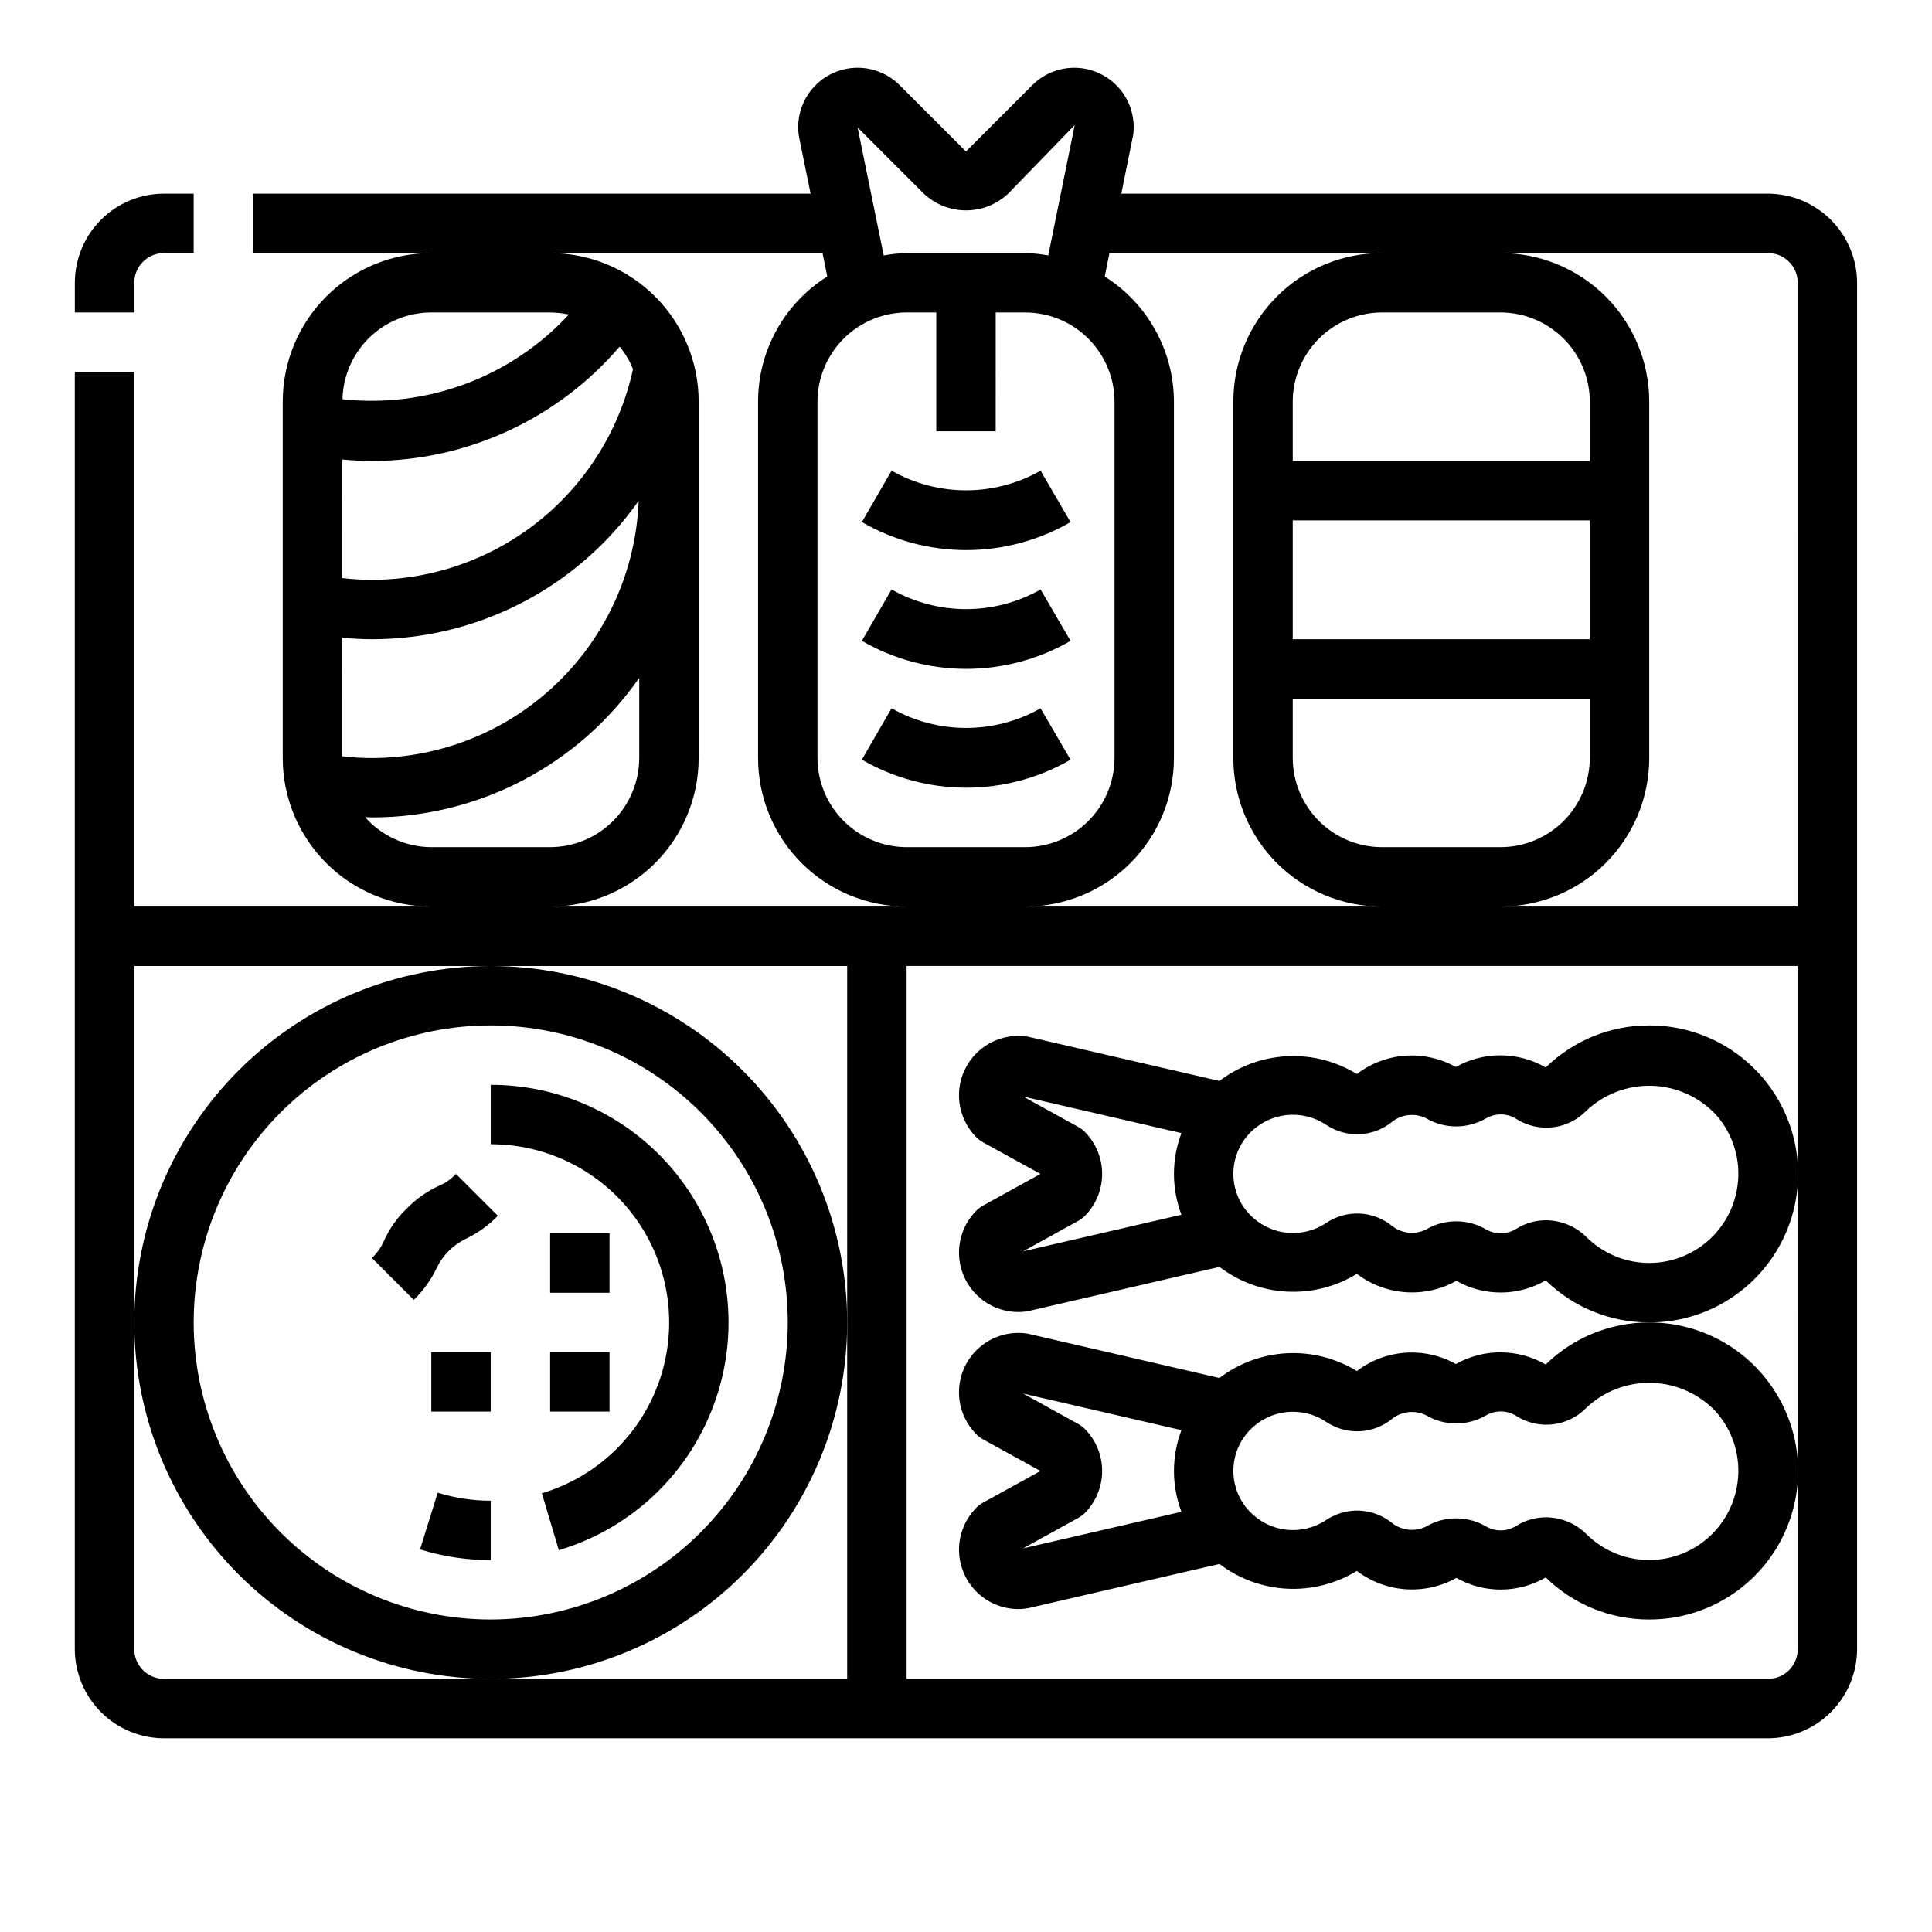 <?xml version="1.0" encoding="UTF-8"?>
<!-- Uploaded to: ICON Repo, www.iconrepo.com, Generator: ICON Repo Mixer Tools -->
<svg fill="#000000" width="800px" height="800px" version="1.1" viewBox="144 144 512 512" xmlns="http://www.w3.org/2000/svg">
 <g>
  <path d="m427.69 345.31-7.918-13.602v-0.004c-12.25 6.941-27.242 6.941-39.496 0l-7.871 13.609v0.004c8.406 4.871 17.945 7.434 27.66 7.434 9.711 0 19.254-2.562 27.656-7.434z"/>
  <path d="m427.69 282.34-7.918-13.602c-12.25 6.938-27.242 6.938-39.496 0l-7.871 13.609c8.406 4.871 17.945 7.434 27.66 7.434 9.711 0 19.254-2.562 27.656-7.434z"/>
  <path d="m427.69 313.82-7.918-13.602v-0.004c-12.25 6.941-27.242 6.941-39.496 0l-7.871 13.609v0.004c8.406 4.871 17.945 7.434 27.66 7.434 9.711 0 19.254-2.562 27.656-7.434z"/>
  <path d="m179.58 218.94c0-4.348 3.523-7.871 7.871-7.871h7.871v-15.746h-7.871c-6.262 0-12.27 2.488-16.699 6.918-4.43 4.43-6.918 10.438-6.918 16.699v7.871h15.746z"/>
  <path d="m612.54 195.32h-171.38l3.148-15.586c0.57-4.375-0.723-8.793-3.566-12.172-2.844-3.375-6.973-5.406-11.383-5.59-4.41-0.188-8.699 1.488-11.812 4.617l-17.555 17.555-17.555-17.555c-3.164-3.176-7.527-4.852-12-4.613-4.477 0.242-8.637 2.375-11.438 5.871-2.805 3.496-3.988 8.02-3.25 12.438l3.07 15.035h-147.76v15.746h47.23c-10.438 0-20.449 4.148-27.832 11.527-7.379 7.383-11.527 17.395-11.527 27.832v94.465c0 10.438 4.148 20.449 11.527 27.832 7.383 7.383 17.395 11.527 27.832 11.527h-78.719v-141.7h-15.746v338.5c0.02 6.258 2.516 12.254 6.941 16.68 4.422 4.426 10.418 6.918 16.676 6.938h425.09c6.258-0.02 12.254-2.512 16.68-6.938 4.422-4.426 6.918-10.422 6.938-16.68v-362.11c-0.02-6.258-2.516-12.254-6.938-16.68-4.426-4.422-10.422-6.918-16.68-6.938zm-125.95 118.08v-31.488h78.723v31.488zm78.719 15.742v15.742l0.004 0.004c-0.02 6.258-2.516 12.254-6.938 16.68-4.426 4.422-10.422 6.918-16.68 6.938h-31.488c-6.258-0.02-12.254-2.516-16.68-6.938-4.422-4.426-6.918-10.422-6.938-16.68v-15.746zm-78.719-62.973v-15.746c0.02-6.258 2.516-12.254 6.938-16.68 4.426-4.422 10.422-6.918 16.68-6.938h31.488c6.258 0.02 12.254 2.516 16.68 6.938 4.422 4.426 6.918 10.422 6.938 16.68v15.742zm-48.57-55.105h72.188c-10.438 0-20.449 4.148-27.832 11.527-7.383 7.383-11.527 17.395-11.527 27.832v94.465c0 10.438 4.144 20.449 11.527 27.832 7.383 7.383 17.395 11.527 27.832 11.527h-94.465c10.438 0 20.449-4.144 27.832-11.527 7.383-7.383 11.527-17.395 11.527-27.832v-94.465c-0.035-13.457-6.957-25.961-18.34-33.141zm-49.199-15.746c3.027 2.844 7.023 4.43 11.18 4.43 4.152 0 8.148-1.586 11.176-4.43l17.633-18.184-7.008 34.559h0.004c-2-0.367-4.027-0.578-6.062-0.629h-31.488c-2.035 0.051-4.059 0.262-6.062 0.629l-6.926-33.93zm-4.566 31.488h7.871v31.488h15.742l0.004-31.488h7.871c6.258 0.02 12.254 2.516 16.68 6.938 4.426 4.426 6.918 10.422 6.938 16.68v94.465c-0.02 6.258-2.512 12.254-6.938 16.68-4.426 4.422-10.422 6.918-16.68 6.938h-31.488c-6.258-0.02-12.254-2.516-16.68-6.938-4.422-4.426-6.918-10.422-6.938-16.68v-94.465c0.02-6.258 2.516-12.254 6.938-16.68 4.426-4.422 10.422-6.918 16.68-6.938zm-22.277-15.742 1.258 6.219c-11.41 7.152-18.336 19.672-18.34 33.141v94.465c0 10.438 4.148 20.449 11.527 27.832 7.383 7.383 17.395 11.527 27.832 11.527h-94.465c10.441 0 20.453-4.144 27.832-11.527 7.383-7.383 11.527-17.395 11.527-27.832v-94.465c0-10.438-4.144-20.449-11.527-27.832-7.379-7.379-17.391-11.527-27.832-11.527zm-103.68 15.742h31.488c1.668 0.02 3.328 0.207 4.961 0.551-15.305 16.57-37.562 24.895-59.984 22.438 0.145-6.144 2.688-11.992 7.086-16.285 4.398-4.297 10.305-6.703 16.449-6.703zm-23.617 38.965c2.598 0.234 5.273 0.395 7.871 0.395l0.004 0.004c25.254-0.062 49.227-11.129 65.652-30.309 1.492 1.793 2.688 3.812 3.543 5.981-3.445 15.797-12.184 29.945-24.77 40.094-12.582 10.152-28.258 15.699-44.426 15.723-2.633-0.004-5.262-0.16-7.871-0.473zm0 47.23c2.598 0.234 5.273 0.395 7.871 0.395l0.004 0.004c28.129 0.012 54.504-13.676 70.691-36.684-0.691 18.297-8.441 35.613-21.617 48.32-13.18 12.711-30.766 19.824-49.074 19.852-2.633 0-5.262-0.156-7.871-0.473zm6.062 47.547c0.629 0 1.18 0.078 1.812 0.078v0.004c28.242-0.012 54.699-13.824 70.848-36.996v21.254c-0.02 6.258-2.512 12.254-6.938 16.68-4.426 4.422-10.422 6.918-16.68 6.938h-31.488c-6.715-0.035-13.098-2.926-17.555-7.953zm127.77 228.37h-181.06c-4.348 0-7.871-3.523-7.871-7.871v-181.05h188.93zm251.91-7.871h-0.004c0 2.09-0.828 4.09-2.305 5.566-1.477 1.477-3.477 2.305-5.566 2.305h-228.29v-188.93h236.16zm0-196.8h-78.723c10.438 0 20.449-4.144 27.832-11.527 7.379-7.383 11.527-17.395 11.527-27.832v-94.465c0-10.438-4.148-20.449-11.527-27.832-7.383-7.379-17.395-11.527-27.832-11.527h70.848c2.09 0 4.09 0.828 5.566 2.305s2.305 3.481 2.305 5.566z"/>
  <path d="m274.05 400c-25.055 0-49.082 9.949-66.797 27.668-17.715 17.715-27.668 41.742-27.668 66.793 0 25.055 9.953 49.082 27.668 66.797 17.715 17.719 41.742 27.668 66.797 27.668s49.082-9.949 66.797-27.668c17.715-17.715 27.668-41.742 27.668-66.797-0.023-25.047-9.98-49.059-27.691-66.77-17.711-17.715-41.727-27.672-66.773-27.691zm0 173.18c-20.879 0-40.902-8.293-55.664-23.059-14.762-14.762-23.059-34.785-23.059-55.664 0-20.875 8.297-40.898 23.059-55.66 14.762-14.766 34.785-23.059 55.664-23.059s40.898 8.293 55.664 23.059c14.762 14.762 23.055 34.785 23.055 55.66-0.031 20.871-8.336 40.871-23.094 55.629-14.754 14.754-34.758 23.059-55.625 23.094z"/>
  <path d="m581.05 415.74c-10.246-0.023-20.094 3.981-27.418 11.148-7.363-4.246-16.422-4.293-23.828-0.129-4.074-2.281-8.73-3.32-13.391-2.988-4.656 0.328-9.117 2.016-12.832 4.848-5.547-3.402-11.996-5.047-18.496-4.715-6.5 0.328-12.75 2.613-17.926 6.559l-50.516-11.684c-0.262-0.062-0.523-0.109-0.789-0.141-4.371-0.551-8.773 0.754-12.137 3.598-3.363 2.848-5.383 6.973-5.562 11.375-0.184 4.402 1.492 8.68 4.609 11.793 0.523 0.523 1.117 0.969 1.762 1.328l15.203 8.367-15.191 8.375h-0.004c-0.645 0.359-1.238 0.809-1.762 1.332-2.949 2.941-4.613 6.934-4.625 11.102-0.012 4.168 1.629 8.168 4.559 11.129 2.934 2.957 6.922 4.637 11.086 4.66 0.691 0.004 1.379-0.043 2.062-0.133 0.266-0.031 0.527-0.078 0.789-0.141l50.523-11.684c5.176 3.941 11.422 6.227 17.922 6.555 6.5 0.332 12.945-1.312 18.492-4.711 3.742 2.84 8.227 4.527 12.914 4.859 4.684 0.328 9.363-0.715 13.465-3.004 7.356 4.164 16.367 4.117 23.68-0.125 7.316 7.172 17.164 11.176 27.41 11.145 1.945 0 3.891-0.141 5.816-0.414 13.254-1.945 24.605-10.496 30.137-22.695 5.527-12.199 4.477-26.371-2.797-37.617-7.269-11.25-19.762-18.027-33.156-17.992zm-165.93 59.875 14.562-8.039c0.656-0.352 1.262-0.797 1.797-1.32 2.945-2.965 4.598-6.977 4.598-11.156 0-4.18-1.652-8.188-4.598-11.152-0.531-0.523-1.129-0.969-1.781-1.324l-14.562-8.039 41.957 9.699c-2.641 6.969-2.641 14.664 0 21.633zm189.37-17.57h-0.004c-0.738 5.859-3.648 11.227-8.152 15.043-4.504 3.82-10.273 5.812-16.172 5.59-5.902-0.227-11.504-2.652-15.703-6.801-2.856-2.863-6.731-4.481-10.777-4.496-2.785 0.004-5.516 0.789-7.871 2.273-2.418 1.52-5.473 1.582-7.953 0.168-2.414-1.418-5.164-2.164-7.965-2.164-2.801 0-5.551 0.746-7.965 2.164-2.856 1.418-6.266 1.113-8.824-0.789-2.441-2.051-5.488-3.254-8.672-3.422-3.188-0.172-6.34 0.703-8.988 2.484-3.121 2.086-6.883 2.992-10.613 2.559-3.731-0.43-7.188-2.176-9.75-4.918-2.731-2.898-4.242-6.734-4.227-10.719 0.016-3.981 1.555-7.805 4.305-10.688 2.578-2.703 6.027-4.41 9.738-4.82 3.715-0.41 7.453 0.508 10.555 2.586 2.652 1.777 5.809 2.644 8.996 2.473 3.184-0.176 6.227-1.379 8.672-3.434 2.555-1.895 5.957-2.199 8.809-0.785 2.414 1.418 5.164 2.164 7.965 2.164 2.801 0 5.551-0.746 7.965-2.164 2.504-1.434 5.598-1.355 8.023 0.203 2.871 1.816 6.281 2.59 9.652 2.188 3.375-0.398 6.508-1.953 8.871-4.391 4.684-4.418 10.938-6.793 17.375-6.602 6.438 0.195 12.535 2.941 16.945 7.633 4.539 5.09 6.641 11.902 5.762 18.664z"/>
  <path d="m581.05 494.46c-10.246-0.02-20.094 3.981-27.418 11.148-7.363-4.246-16.422-4.293-23.828-0.125-4.074-2.281-8.73-3.32-13.391-2.992-4.656 0.332-9.117 2.016-12.832 4.848-5.547-3.398-11.996-5.043-18.496-4.715s-12.75 2.613-17.926 6.559l-50.516-11.684c-0.262-0.062-0.523-0.109-0.789-0.141-4.371-0.551-8.773 0.754-12.137 3.602-3.363 2.844-5.383 6.969-5.562 11.371-0.184 4.402 1.492 8.68 4.609 11.793 0.523 0.523 1.117 0.973 1.762 1.328l15.203 8.371-15.191 8.375h-0.004c-0.645 0.359-1.238 0.805-1.762 1.328-2.949 2.945-4.613 6.938-4.625 11.102-0.012 4.168 1.629 8.168 4.559 11.129 2.934 2.961 6.922 4.637 11.086 4.664 0.691 0 1.379-0.043 2.062-0.137 0.266-0.031 0.527-0.078 0.789-0.141l50.523-11.684c5.176 3.945 11.422 6.231 17.922 6.559s12.945-1.316 18.492-4.715c3.742 2.84 8.227 4.531 12.914 4.859 4.684 0.332 9.363-0.715 13.465-3 7.356 4.164 16.367 4.117 23.68-0.129 7.316 7.172 17.164 11.176 27.41 11.148 1.945-0.004 3.891-0.145 5.816-0.418 13.254-1.945 24.605-10.492 30.137-22.691 5.527-12.199 4.477-26.375-2.797-37.621-7.269-11.246-19.762-18.023-33.156-17.992zm-165.93 59.875 14.562-8.039v0.004c0.656-0.355 1.262-0.801 1.797-1.324 2.945-2.965 4.598-6.973 4.598-11.152 0-4.18-1.652-8.191-4.598-11.156-0.531-0.523-1.129-0.969-1.781-1.32l-14.562-8.039 41.957 9.699c-2.641 6.969-2.641 14.66 0 21.633zm189.37-17.57h-0.004c-0.738 5.859-3.648 11.227-8.152 15.047-4.504 3.816-10.273 5.812-16.172 5.586-5.902-0.223-11.504-2.648-15.703-6.801-2.856-2.863-6.731-4.481-10.777-4.496-2.785 0.004-5.516 0.793-7.871 2.277-2.414 1.52-5.473 1.586-7.953 0.164-2.414-1.418-5.164-2.164-7.965-2.164-2.801 0-5.551 0.746-7.965 2.164-2.856 1.418-6.266 1.113-8.824-0.785-2.445-2.051-5.488-3.254-8.672-3.422-3.188-0.168-6.34 0.703-8.988 2.484-3.121 2.082-6.883 2.992-10.613 2.559-3.731-0.434-7.188-2.176-9.75-4.922-2.731-2.898-4.242-6.734-4.227-10.715 0.016-3.984 1.555-7.809 4.305-10.688 2.578-2.707 6.027-4.414 9.738-4.824 3.715-0.406 7.453 0.508 10.555 2.586 2.652 1.781 5.809 2.652 8.996 2.477 3.188-0.172 6.231-1.379 8.672-3.434 2.555-1.898 5.957-2.203 8.809-0.789 2.414 1.418 5.164 2.164 7.965 2.164 2.801 0 5.551-0.746 7.965-2.164 2.504-1.43 5.598-1.352 8.023 0.207 2.871 1.816 6.281 2.586 9.652 2.188 3.375-0.402 6.508-1.953 8.871-4.394 4.684-4.418 10.938-6.793 17.375-6.598 6.438 0.191 12.535 2.938 16.945 7.629 4.539 5.094 6.641 11.902 5.762 18.664z"/>
  <path d="m274.05 431.49v15.742c15.262-0.02 29.59 7.34 38.469 19.754 8.883 12.41 11.215 28.348 6.269 42.789-4.949 14.438-16.566 25.594-31.191 29.953l4.504 15.082c19.492-5.816 34.977-20.691 41.57-39.938 6.594-19.242 3.484-40.488-8.348-57.035-11.832-16.551-30.93-26.363-51.273-26.348z"/>
  <path d="m255.32 554.61c6.062 1.883 12.375 2.84 18.727 2.832v-15.742c-4.766 0.004-9.504-0.715-14.051-2.125z"/>
  <path d="m289.79 470.85h15.742v15.742h-15.742z"/>
  <path d="m289.79 502.34h15.742v15.742h-15.742z"/>
  <path d="m258.3 502.34h15.742v15.742h-15.742z"/>
  <path d="m275.93 466.2c-2.457 2.555-5.367 4.633-8.578 6.141-3.289 1.609-5.949 4.266-7.559 7.555-1.504 3.211-3.586 6.121-6.141 8.582l-11.098-11.102c1.332-1.242 2.402-2.742 3.148-4.406 1.434-3.258 3.492-6.199 6.062-8.66 2.449-2.547 5.359-4.602 8.578-6.062 1.703-0.719 3.231-1.793 4.488-3.148z"/>
 </g>
</svg>